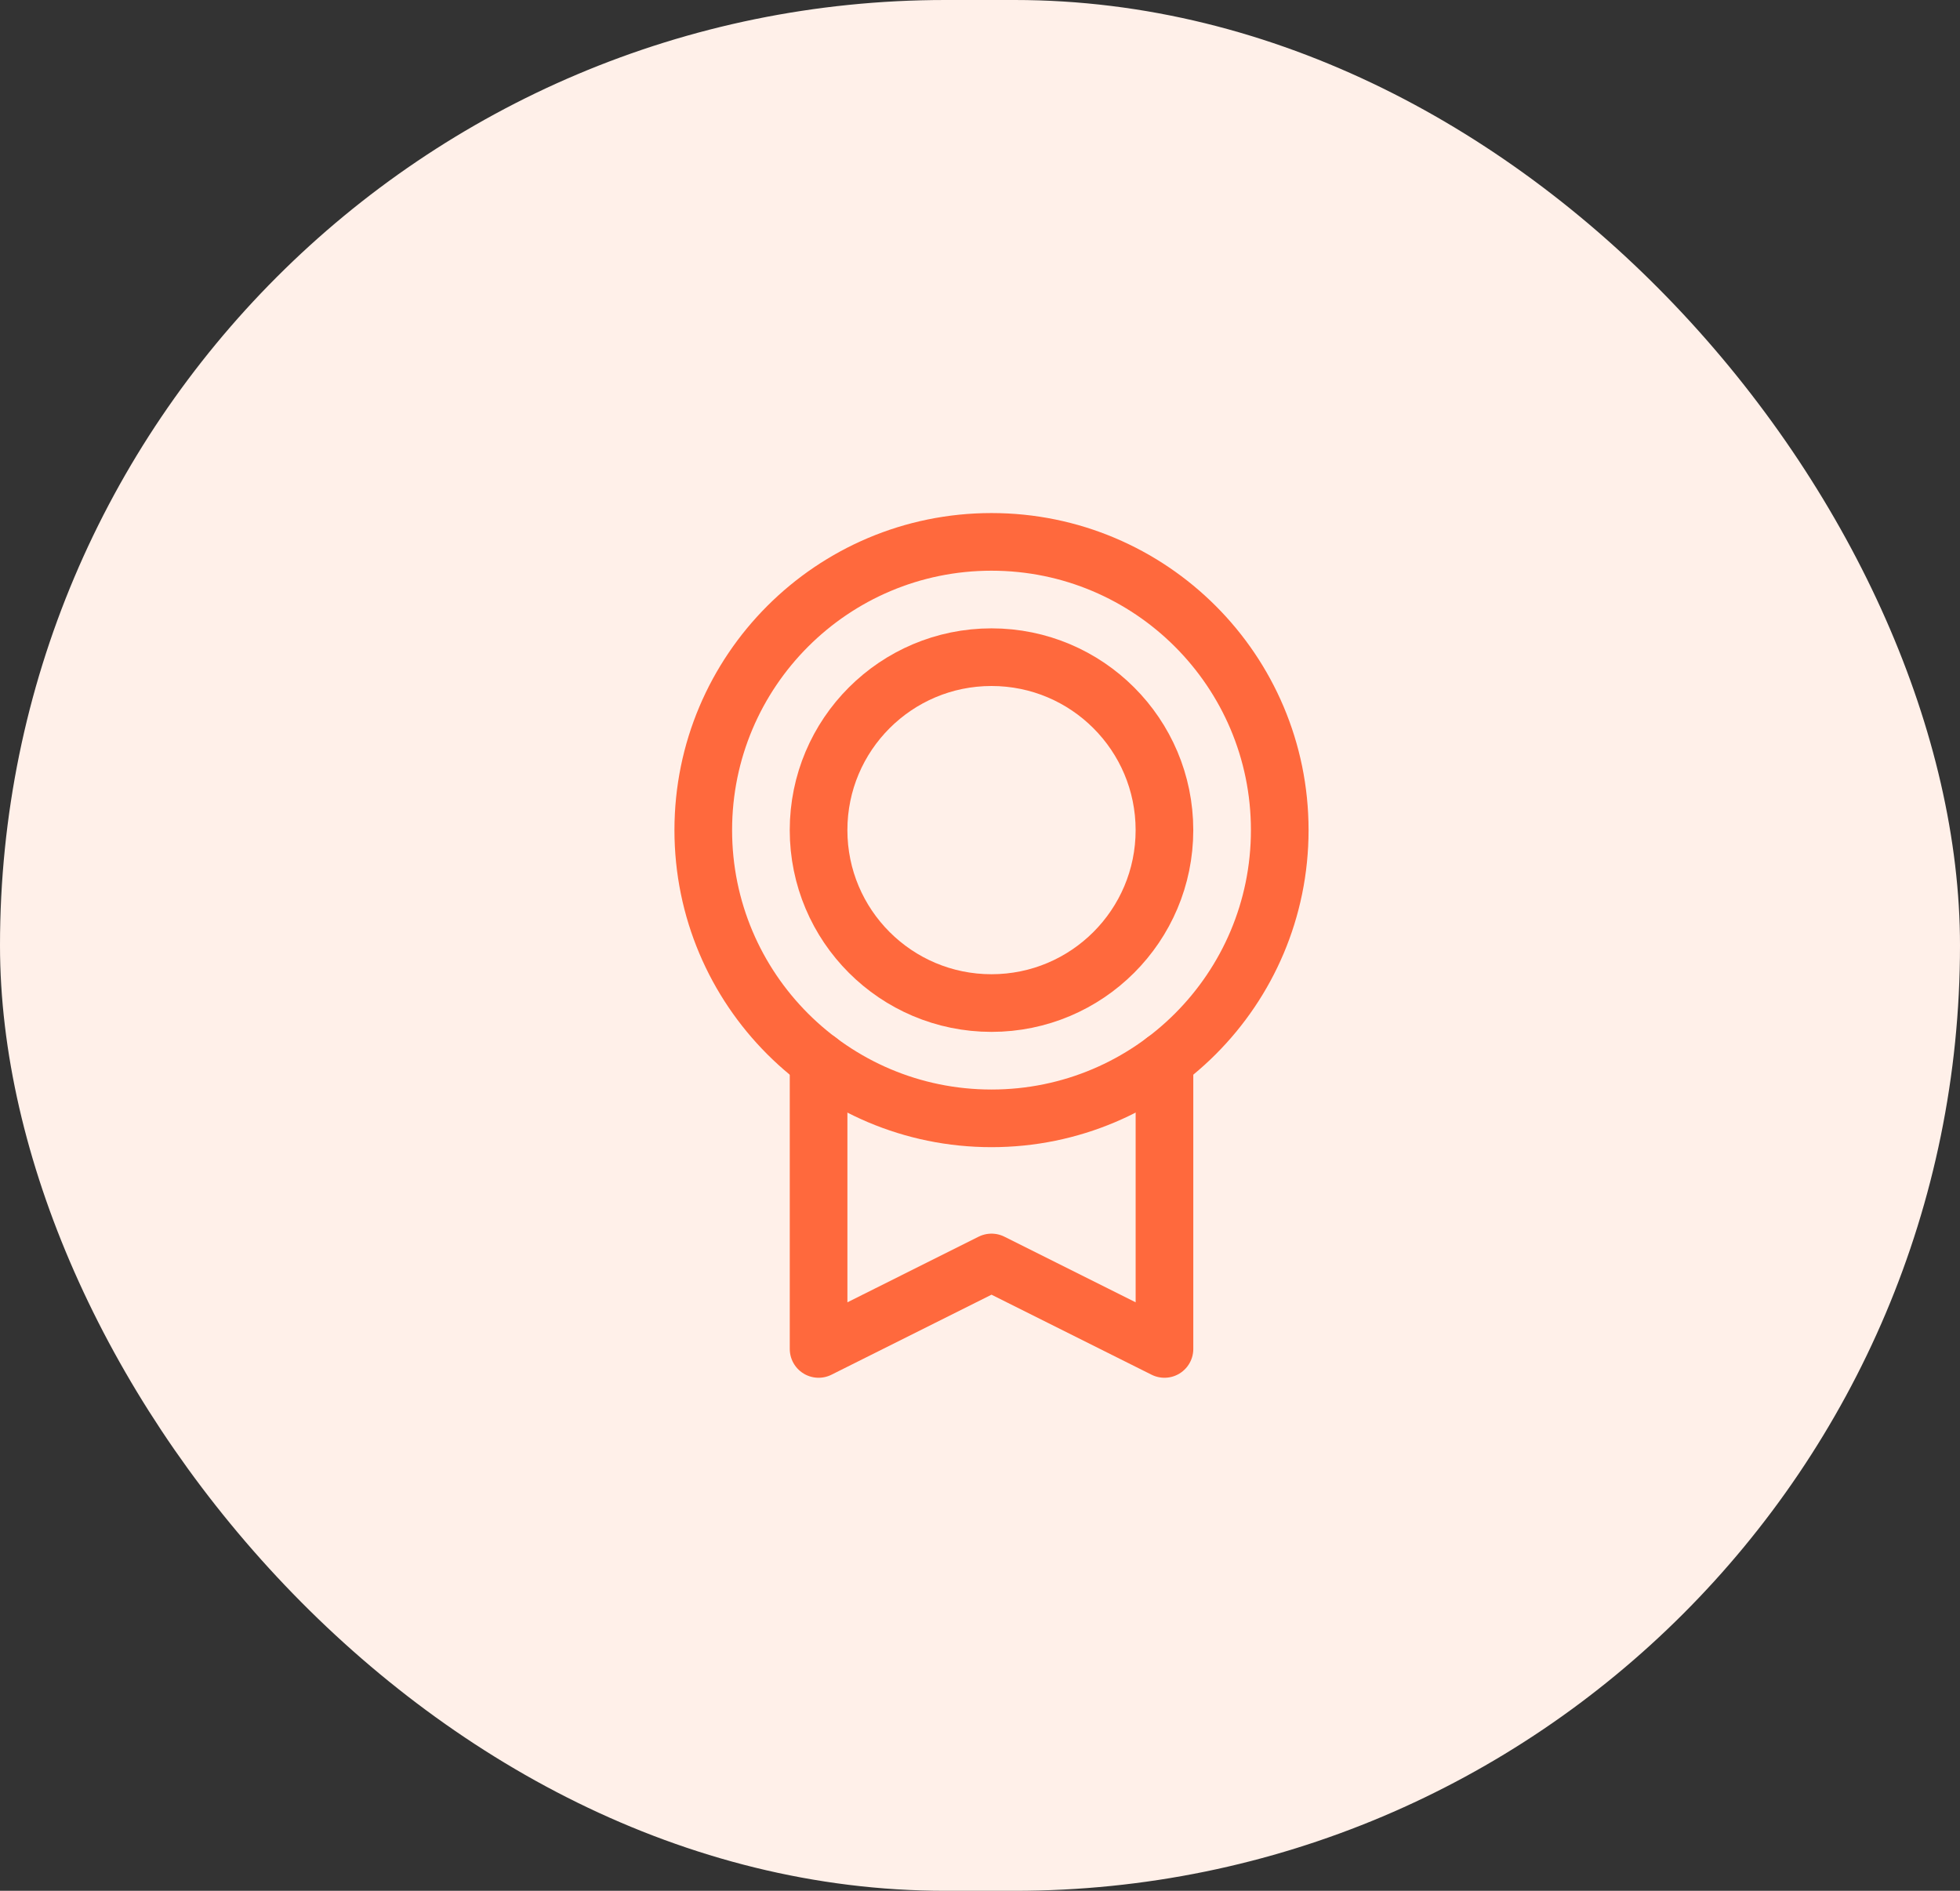 <svg width="85" height="82" viewBox="0 0 85 82" fill="none" xmlns="http://www.w3.org/2000/svg">
<rect x="0" y="0" width="85" height="82" fill="#333333" stroke="none"/>
<rect width="85" height="82" rx="41" fill="#FFF0E9"/>
<path d="M42.999 48.5C49.903 48.5 55.499 42.904 55.499 36C55.499 29.096 49.903 23.5 42.999 23.5C36.096 23.5 30.499 29.096 30.499 36C30.499 42.904 36.096 48.5 42.999 48.5Z" stroke="#FF693D" stroke-width="2.5" stroke-linecap="round" stroke-linejoin="round"/>
<path d="M42.999 43.5C47.141 43.5 50.499 40.142 50.499 36C50.499 31.858 47.141 28.5 42.999 28.5C38.857 28.5 35.499 31.858 35.499 36C35.499 40.142 38.857 43.5 42.999 43.5Z" stroke="#FF693D" stroke-width="2.5" stroke-linecap="round" stroke-linejoin="round"/>
<path d="M50.5 45.999V58.5L42.999 54.75L35.5 58.5V46" stroke="#FF693D" stroke-width="2.5" stroke-linecap="round" stroke-linejoin="round"/>
</svg>
